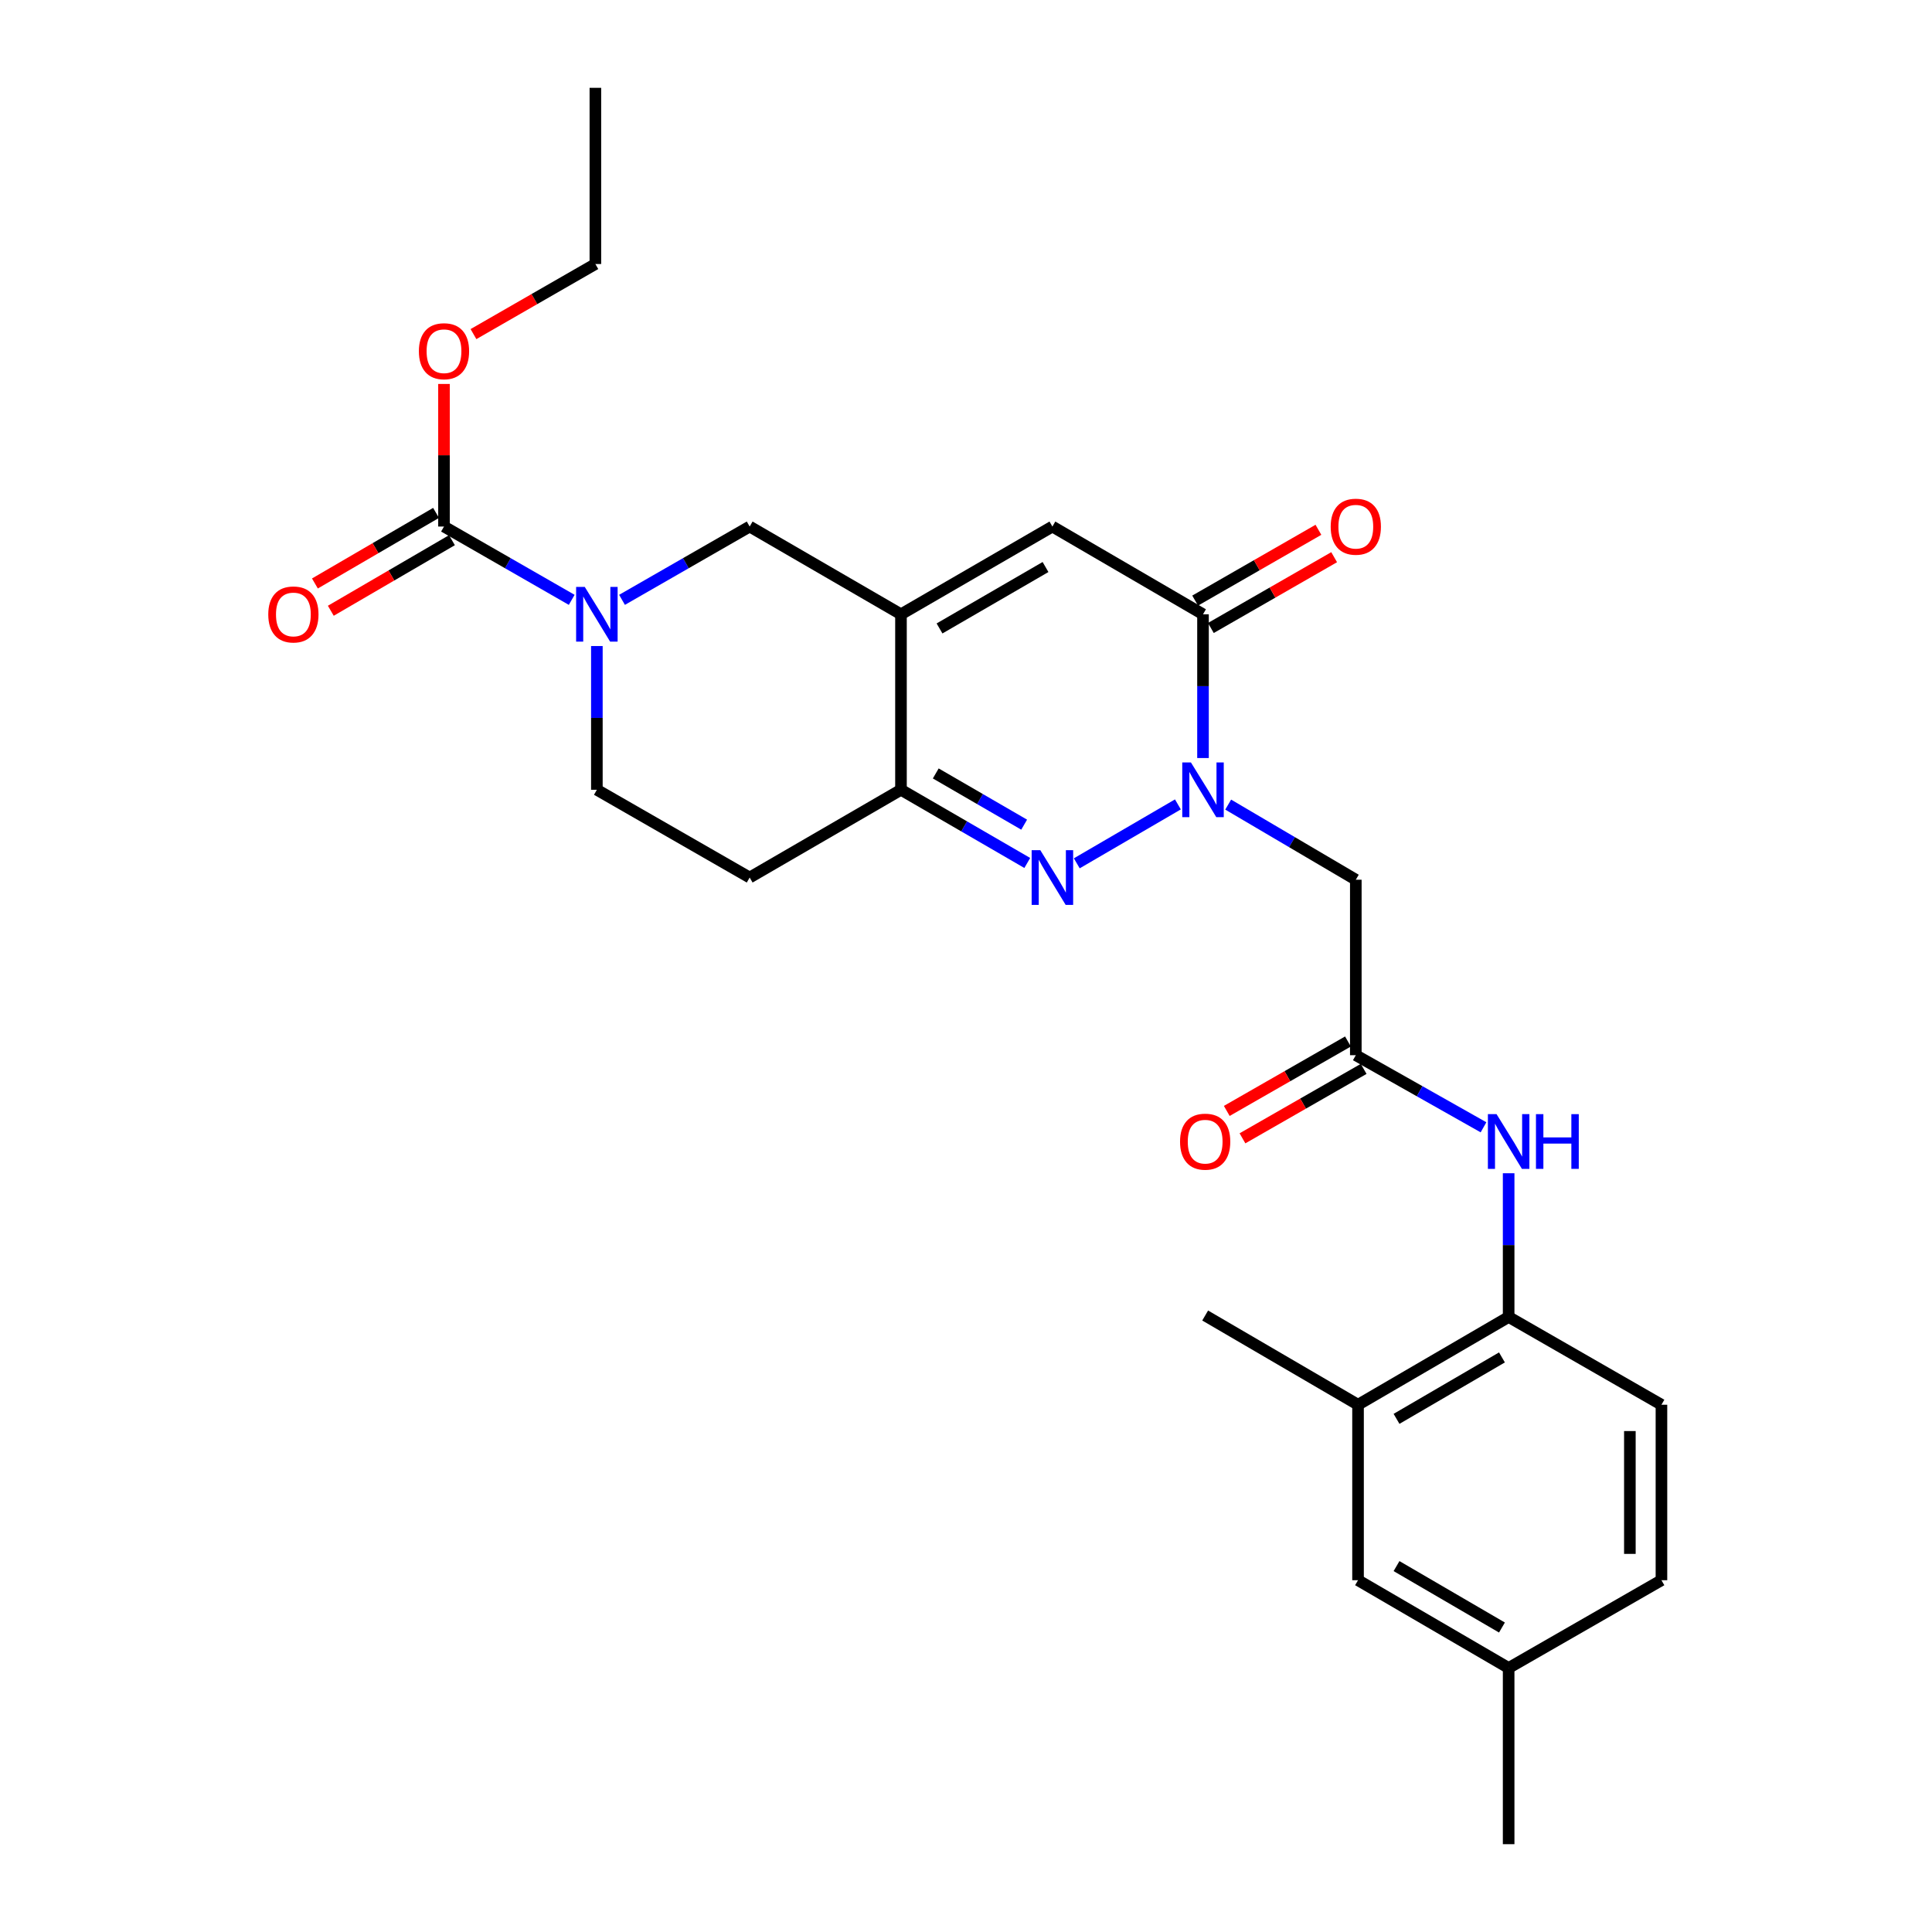 <?xml version='1.0' encoding='iso-8859-1'?>
<svg version='1.1' baseProfile='full'
              xmlns='http://www.w3.org/2000/svg'
                      xmlns:rdkit='http://www.rdkit.org/xml'
                      xmlns:xlink='http://www.w3.org/1999/xlink'
                  xml:space='preserve'
width='1000px' height='1000px' viewBox='0 0 1000 1000'>
<!-- END OF HEADER -->
<rect style='opacity:1.0;fill:#FFFFFF;stroke:none' width='1000' height='1000' x='0' y='0'> </rect>
<path class='bond-0' d='M 609.678,416.359 L 557.338,446.855' style='fill:none;fill-rule:evenodd;stroke:#0000FF;stroke-width:6px;stroke-linecap:butt;stroke-linejoin:miter;stroke-opacity:1' />
<path class='bond-2' d='M 622.674,392.357 L 622.674,355.157' style='fill:none;fill-rule:evenodd;stroke:#0000FF;stroke-width:6px;stroke-linecap:butt;stroke-linejoin:miter;stroke-opacity:1' />
<path class='bond-2' d='M 622.674,355.157 L 622.674,317.957' style='fill:none;fill-rule:evenodd;stroke:#000000;stroke-width:6px;stroke-linecap:butt;stroke-linejoin:miter;stroke-opacity:1' />
<path class='bond-7' d='M 635.708,416.46 L 668.736,435.901' style='fill:none;fill-rule:evenodd;stroke:#0000FF;stroke-width:6px;stroke-linecap:butt;stroke-linejoin:miter;stroke-opacity:1' />
<path class='bond-7' d='M 668.736,435.901 L 701.764,455.343' style='fill:none;fill-rule:evenodd;stroke:#000000;stroke-width:6px;stroke-linecap:butt;stroke-linejoin:miter;stroke-opacity:1' />
<path class='bond-4' d='M 531.714,446.671 L 499.03,427.729' style='fill:none;fill-rule:evenodd;stroke:#0000FF;stroke-width:6px;stroke-linecap:butt;stroke-linejoin:miter;stroke-opacity:1' />
<path class='bond-4' d='M 499.03,427.729 L 466.346,408.788' style='fill:none;fill-rule:evenodd;stroke:#000000;stroke-width:6px;stroke-linecap:butt;stroke-linejoin:miter;stroke-opacity:1' />
<path class='bond-4' d='M 530.104,426.847 L 507.226,413.588' style='fill:none;fill-rule:evenodd;stroke:#0000FF;stroke-width:6px;stroke-linecap:butt;stroke-linejoin:miter;stroke-opacity:1' />
<path class='bond-4' d='M 507.226,413.588 L 484.347,400.329' style='fill:none;fill-rule:evenodd;stroke:#000000;stroke-width:6px;stroke-linecap:butt;stroke-linejoin:miter;stroke-opacity:1' />
<path class='bond-1' d='M 466.346,317.957 L 544.719,272.537' style='fill:none;fill-rule:evenodd;stroke:#000000;stroke-width:6px;stroke-linecap:butt;stroke-linejoin:miter;stroke-opacity:1' />
<path class='bond-1' d='M 486.297,325.285 L 541.158,293.491' style='fill:none;fill-rule:evenodd;stroke:#000000;stroke-width:6px;stroke-linecap:butt;stroke-linejoin:miter;stroke-opacity:1' />
<path class='bond-9' d='M 466.346,317.957 L 388.028,272.537' style='fill:none;fill-rule:evenodd;stroke:#000000;stroke-width:6px;stroke-linecap:butt;stroke-linejoin:miter;stroke-opacity:1' />
<path class='bond-27' d='M 466.346,317.957 L 466.346,408.788' style='fill:none;fill-rule:evenodd;stroke:#000000;stroke-width:6px;stroke-linecap:butt;stroke-linejoin:miter;stroke-opacity:1' />
<path class='bond-5' d='M 622.674,317.957 L 544.719,272.537' style='fill:none;fill-rule:evenodd;stroke:#000000;stroke-width:6px;stroke-linecap:butt;stroke-linejoin:miter;stroke-opacity:1' />
<path class='bond-15' d='M 626.743,325.043 L 658.648,306.721' style='fill:none;fill-rule:evenodd;stroke:#000000;stroke-width:6px;stroke-linecap:butt;stroke-linejoin:miter;stroke-opacity:1' />
<path class='bond-15' d='M 658.648,306.721 L 690.553,288.399' style='fill:none;fill-rule:evenodd;stroke:#FF0000;stroke-width:6px;stroke-linecap:butt;stroke-linejoin:miter;stroke-opacity:1' />
<path class='bond-15' d='M 618.604,310.87 L 650.509,292.547' style='fill:none;fill-rule:evenodd;stroke:#000000;stroke-width:6px;stroke-linecap:butt;stroke-linejoin:miter;stroke-opacity:1' />
<path class='bond-15' d='M 650.509,292.547 L 682.414,274.225' style='fill:none;fill-rule:evenodd;stroke:#FF0000;stroke-width:6px;stroke-linecap:butt;stroke-linejoin:miter;stroke-opacity:1' />
<path class='bond-3' d='M 321.958,310.479 L 354.993,291.508' style='fill:none;fill-rule:evenodd;stroke:#0000FF;stroke-width:6px;stroke-linecap:butt;stroke-linejoin:miter;stroke-opacity:1' />
<path class='bond-3' d='M 354.993,291.508 L 388.028,272.537' style='fill:none;fill-rule:evenodd;stroke:#000000;stroke-width:6px;stroke-linecap:butt;stroke-linejoin:miter;stroke-opacity:1' />
<path class='bond-6' d='M 295.917,310.482 L 262.864,291.509' style='fill:none;fill-rule:evenodd;stroke:#0000FF;stroke-width:6px;stroke-linecap:butt;stroke-linejoin:miter;stroke-opacity:1' />
<path class='bond-6' d='M 262.864,291.509 L 229.811,272.537' style='fill:none;fill-rule:evenodd;stroke:#000000;stroke-width:6px;stroke-linecap:butt;stroke-linejoin:miter;stroke-opacity:1' />
<path class='bond-28' d='M 308.938,334.387 L 308.938,371.588' style='fill:none;fill-rule:evenodd;stroke:#0000FF;stroke-width:6px;stroke-linecap:butt;stroke-linejoin:miter;stroke-opacity:1' />
<path class='bond-28' d='M 308.938,371.588 L 308.938,408.788' style='fill:none;fill-rule:evenodd;stroke:#000000;stroke-width:6px;stroke-linecap:butt;stroke-linejoin:miter;stroke-opacity:1' />
<path class='bond-12' d='M 466.346,408.788 L 388.028,454.208' style='fill:none;fill-rule:evenodd;stroke:#000000;stroke-width:6px;stroke-linecap:butt;stroke-linejoin:miter;stroke-opacity:1' />
<path class='bond-16' d='M 225.697,265.475 L 194.347,283.741' style='fill:none;fill-rule:evenodd;stroke:#000000;stroke-width:6px;stroke-linecap:butt;stroke-linejoin:miter;stroke-opacity:1' />
<path class='bond-16' d='M 194.347,283.741 L 162.998,302.007' style='fill:none;fill-rule:evenodd;stroke:#FF0000;stroke-width:6px;stroke-linecap:butt;stroke-linejoin:miter;stroke-opacity:1' />
<path class='bond-16' d='M 233.925,279.598 L 202.576,297.864' style='fill:none;fill-rule:evenodd;stroke:#000000;stroke-width:6px;stroke-linecap:butt;stroke-linejoin:miter;stroke-opacity:1' />
<path class='bond-16' d='M 202.576,297.864 L 171.226,316.129' style='fill:none;fill-rule:evenodd;stroke:#FF0000;stroke-width:6px;stroke-linecap:butt;stroke-linejoin:miter;stroke-opacity:1' />
<path class='bond-20' d='M 229.811,272.537 L 229.811,235.636' style='fill:none;fill-rule:evenodd;stroke:#000000;stroke-width:6px;stroke-linecap:butt;stroke-linejoin:miter;stroke-opacity:1' />
<path class='bond-20' d='M 229.811,235.636 L 229.811,198.736' style='fill:none;fill-rule:evenodd;stroke:#FF0000;stroke-width:6px;stroke-linecap:butt;stroke-linejoin:miter;stroke-opacity:1' />
<path class='bond-8' d='M 701.764,455.343 L 701.764,546.165' style='fill:none;fill-rule:evenodd;stroke:#000000;stroke-width:6px;stroke-linecap:butt;stroke-linejoin:miter;stroke-opacity:1' />
<path class='bond-10' d='M 701.764,546.165 L 734.812,564.828' style='fill:none;fill-rule:evenodd;stroke:#000000;stroke-width:6px;stroke-linecap:butt;stroke-linejoin:miter;stroke-opacity:1' />
<path class='bond-10' d='M 734.812,564.828 L 767.861,583.492' style='fill:none;fill-rule:evenodd;stroke:#0000FF;stroke-width:6px;stroke-linecap:butt;stroke-linejoin:miter;stroke-opacity:1' />
<path class='bond-17' d='M 697.701,539.074 L 666.338,557.044' style='fill:none;fill-rule:evenodd;stroke:#000000;stroke-width:6px;stroke-linecap:butt;stroke-linejoin:miter;stroke-opacity:1' />
<path class='bond-17' d='M 666.338,557.044 L 634.974,575.013' style='fill:none;fill-rule:evenodd;stroke:#FF0000;stroke-width:6px;stroke-linecap:butt;stroke-linejoin:miter;stroke-opacity:1' />
<path class='bond-17' d='M 705.827,553.256 L 674.463,571.225' style='fill:none;fill-rule:evenodd;stroke:#000000;stroke-width:6px;stroke-linecap:butt;stroke-linejoin:miter;stroke-opacity:1' />
<path class='bond-17' d='M 674.463,571.225 L 643.1,589.195' style='fill:none;fill-rule:evenodd;stroke:#FF0000;stroke-width:6px;stroke-linecap:butt;stroke-linejoin:miter;stroke-opacity:1' />
<path class='bond-11' d='M 780.872,607.271 L 780.872,644.466' style='fill:none;fill-rule:evenodd;stroke:#0000FF;stroke-width:6px;stroke-linecap:butt;stroke-linejoin:miter;stroke-opacity:1' />
<path class='bond-11' d='M 780.872,644.466 L 780.872,681.662' style='fill:none;fill-rule:evenodd;stroke:#000000;stroke-width:6px;stroke-linecap:butt;stroke-linejoin:miter;stroke-opacity:1' />
<path class='bond-13' d='M 780.872,681.662 L 702.917,727.091' style='fill:none;fill-rule:evenodd;stroke:#000000;stroke-width:6px;stroke-linecap:butt;stroke-linejoin:miter;stroke-opacity:1' />
<path class='bond-13' d='M 777.408,702.598 L 722.84,734.398' style='fill:none;fill-rule:evenodd;stroke:#000000;stroke-width:6px;stroke-linecap:butt;stroke-linejoin:miter;stroke-opacity:1' />
<path class='bond-19' d='M 780.872,681.662 L 859.962,727.091' style='fill:none;fill-rule:evenodd;stroke:#000000;stroke-width:6px;stroke-linecap:butt;stroke-linejoin:miter;stroke-opacity:1' />
<path class='bond-14' d='M 388.028,454.208 L 308.938,408.788' style='fill:none;fill-rule:evenodd;stroke:#000000;stroke-width:6px;stroke-linecap:butt;stroke-linejoin:miter;stroke-opacity:1' />
<path class='bond-18' d='M 702.917,727.091 L 702.917,817.913' style='fill:none;fill-rule:evenodd;stroke:#000000;stroke-width:6px;stroke-linecap:butt;stroke-linejoin:miter;stroke-opacity:1' />
<path class='bond-23' d='M 702.917,727.091 L 623.791,680.908' style='fill:none;fill-rule:evenodd;stroke:#000000;stroke-width:6px;stroke-linecap:butt;stroke-linejoin:miter;stroke-opacity:1' />
<path class='bond-29' d='M 702.917,817.913 L 780.872,863.342' style='fill:none;fill-rule:evenodd;stroke:#000000;stroke-width:6px;stroke-linecap:butt;stroke-linejoin:miter;stroke-opacity:1' />
<path class='bond-29' d='M 722.84,810.606 L 777.408,842.406' style='fill:none;fill-rule:evenodd;stroke:#000000;stroke-width:6px;stroke-linecap:butt;stroke-linejoin:miter;stroke-opacity:1' />
<path class='bond-22' d='M 859.962,727.091 L 859.962,817.913' style='fill:none;fill-rule:evenodd;stroke:#000000;stroke-width:6px;stroke-linecap:butt;stroke-linejoin:miter;stroke-opacity:1' />
<path class='bond-22' d='M 843.617,740.714 L 843.617,804.29' style='fill:none;fill-rule:evenodd;stroke:#000000;stroke-width:6px;stroke-linecap:butt;stroke-linejoin:miter;stroke-opacity:1' />
<path class='bond-24' d='M 245.071,172.933 L 276.618,154.795' style='fill:none;fill-rule:evenodd;stroke:#FF0000;stroke-width:6px;stroke-linecap:butt;stroke-linejoin:miter;stroke-opacity:1' />
<path class='bond-24' d='M 276.618,154.795 L 308.166,136.658' style='fill:none;fill-rule:evenodd;stroke:#000000;stroke-width:6px;stroke-linecap:butt;stroke-linejoin:miter;stroke-opacity:1' />
<path class='bond-21' d='M 780.872,863.342 L 859.962,817.913' style='fill:none;fill-rule:evenodd;stroke:#000000;stroke-width:6px;stroke-linecap:butt;stroke-linejoin:miter;stroke-opacity:1' />
<path class='bond-25' d='M 780.872,863.342 L 780.872,954.545' style='fill:none;fill-rule:evenodd;stroke:#000000;stroke-width:6px;stroke-linecap:butt;stroke-linejoin:miter;stroke-opacity:1' />
<path class='bond-26' d='M 308.166,136.658 L 308.166,45.455' style='fill:none;fill-rule:evenodd;stroke:#000000;stroke-width:6px;stroke-linecap:butt;stroke-linejoin:miter;stroke-opacity:1' />
<path  class='atom-0' d='M 616.414 394.628
L 625.694 409.628
Q 626.614 411.108, 628.094 413.788
Q 629.574 416.468, 629.654 416.628
L 629.654 394.628
L 633.414 394.628
L 633.414 422.948
L 629.534 422.948
L 619.574 406.548
Q 618.414 404.628, 617.174 402.428
Q 615.974 400.228, 615.614 399.548
L 615.614 422.948
L 611.934 422.948
L 611.934 394.628
L 616.414 394.628
' fill='#0000FF'/>
<path  class='atom-1' d='M 538.459 440.048
L 547.739 455.048
Q 548.659 456.528, 550.139 459.208
Q 551.619 461.888, 551.699 462.048
L 551.699 440.048
L 555.459 440.048
L 555.459 468.368
L 551.579 468.368
L 541.619 451.968
Q 540.459 450.048, 539.219 447.848
Q 538.019 445.648, 537.659 444.968
L 537.659 468.368
L 533.979 468.368
L 533.979 440.048
L 538.459 440.048
' fill='#0000FF'/>
<path  class='atom-4' d='M 302.678 303.797
L 311.958 318.797
Q 312.878 320.277, 314.358 322.957
Q 315.838 325.637, 315.918 325.797
L 315.918 303.797
L 319.678 303.797
L 319.678 332.117
L 315.798 332.117
L 305.838 315.717
Q 304.678 313.797, 303.438 311.597
Q 302.238 309.397, 301.878 308.717
L 301.878 332.117
L 298.198 332.117
L 298.198 303.797
L 302.678 303.797
' fill='#0000FF'/>
<path  class='atom-11' d='M 774.612 576.68
L 783.892 591.68
Q 784.812 593.16, 786.292 595.84
Q 787.772 598.52, 787.852 598.68
L 787.852 576.68
L 791.612 576.68
L 791.612 605
L 787.732 605
L 777.772 588.6
Q 776.612 586.68, 775.372 584.48
Q 774.172 582.28, 773.812 581.6
L 773.812 605
L 770.132 605
L 770.132 576.68
L 774.612 576.68
' fill='#0000FF'/>
<path  class='atom-11' d='M 795.012 576.68
L 798.852 576.68
L 798.852 588.72
L 813.332 588.72
L 813.332 576.68
L 817.172 576.68
L 817.172 605
L 813.332 605
L 813.332 591.92
L 798.852 591.92
L 798.852 605
L 795.012 605
L 795.012 576.68
' fill='#0000FF'/>
<path  class='atom-16' d='M 688.764 272.617
Q 688.764 265.817, 692.124 262.017
Q 695.484 258.217, 701.764 258.217
Q 708.044 258.217, 711.404 262.017
Q 714.764 265.817, 714.764 272.617
Q 714.764 279.497, 711.364 283.417
Q 707.964 287.297, 701.764 287.297
Q 695.524 287.297, 692.124 283.417
Q 688.764 279.537, 688.764 272.617
M 701.764 284.097
Q 706.084 284.097, 708.404 281.217
Q 710.764 278.297, 710.764 272.617
Q 710.764 267.057, 708.404 264.257
Q 706.084 261.417, 701.764 261.417
Q 697.444 261.417, 695.084 264.217
Q 692.764 267.017, 692.764 272.617
Q 692.764 278.337, 695.084 281.217
Q 697.444 284.097, 701.764 284.097
' fill='#FF0000'/>
<path  class='atom-17' d='M 138.856 318.037
Q 138.856 311.237, 142.216 307.437
Q 145.576 303.637, 151.856 303.637
Q 158.136 303.637, 161.496 307.437
Q 164.856 311.237, 164.856 318.037
Q 164.856 324.917, 161.456 328.837
Q 158.056 332.717, 151.856 332.717
Q 145.616 332.717, 142.216 328.837
Q 138.856 324.957, 138.856 318.037
M 151.856 329.517
Q 156.176 329.517, 158.496 326.637
Q 160.856 323.717, 160.856 318.037
Q 160.856 312.477, 158.496 309.677
Q 156.176 306.837, 151.856 306.837
Q 147.536 306.837, 145.176 309.637
Q 142.856 312.437, 142.856 318.037
Q 142.856 323.757, 145.176 326.637
Q 147.536 329.517, 151.856 329.517
' fill='#FF0000'/>
<path  class='atom-18' d='M 610.791 590.92
Q 610.791 584.12, 614.151 580.32
Q 617.511 576.52, 623.791 576.52
Q 630.071 576.52, 633.431 580.32
Q 636.791 584.12, 636.791 590.92
Q 636.791 597.8, 633.391 601.72
Q 629.991 605.6, 623.791 605.6
Q 617.551 605.6, 614.151 601.72
Q 610.791 597.84, 610.791 590.92
M 623.791 602.4
Q 628.111 602.4, 630.431 599.52
Q 632.791 596.6, 632.791 590.92
Q 632.791 585.36, 630.431 582.56
Q 628.111 579.72, 623.791 579.72
Q 619.471 579.72, 617.111 582.52
Q 614.791 585.32, 614.791 590.92
Q 614.791 596.64, 617.111 599.52
Q 619.471 602.4, 623.791 602.4
' fill='#FF0000'/>
<path  class='atom-21' d='M 216.811 181.786
Q 216.811 174.986, 220.171 171.186
Q 223.531 167.386, 229.811 167.386
Q 236.091 167.386, 239.451 171.186
Q 242.811 174.986, 242.811 181.786
Q 242.811 188.666, 239.411 192.586
Q 236.011 196.466, 229.811 196.466
Q 223.571 196.466, 220.171 192.586
Q 216.811 188.706, 216.811 181.786
M 229.811 193.266
Q 234.131 193.266, 236.451 190.386
Q 238.811 187.466, 238.811 181.786
Q 238.811 176.226, 236.451 173.426
Q 234.131 170.586, 229.811 170.586
Q 225.491 170.586, 223.131 173.386
Q 220.811 176.186, 220.811 181.786
Q 220.811 187.506, 223.131 190.386
Q 225.491 193.266, 229.811 193.266
' fill='#FF0000'/>
</svg>
